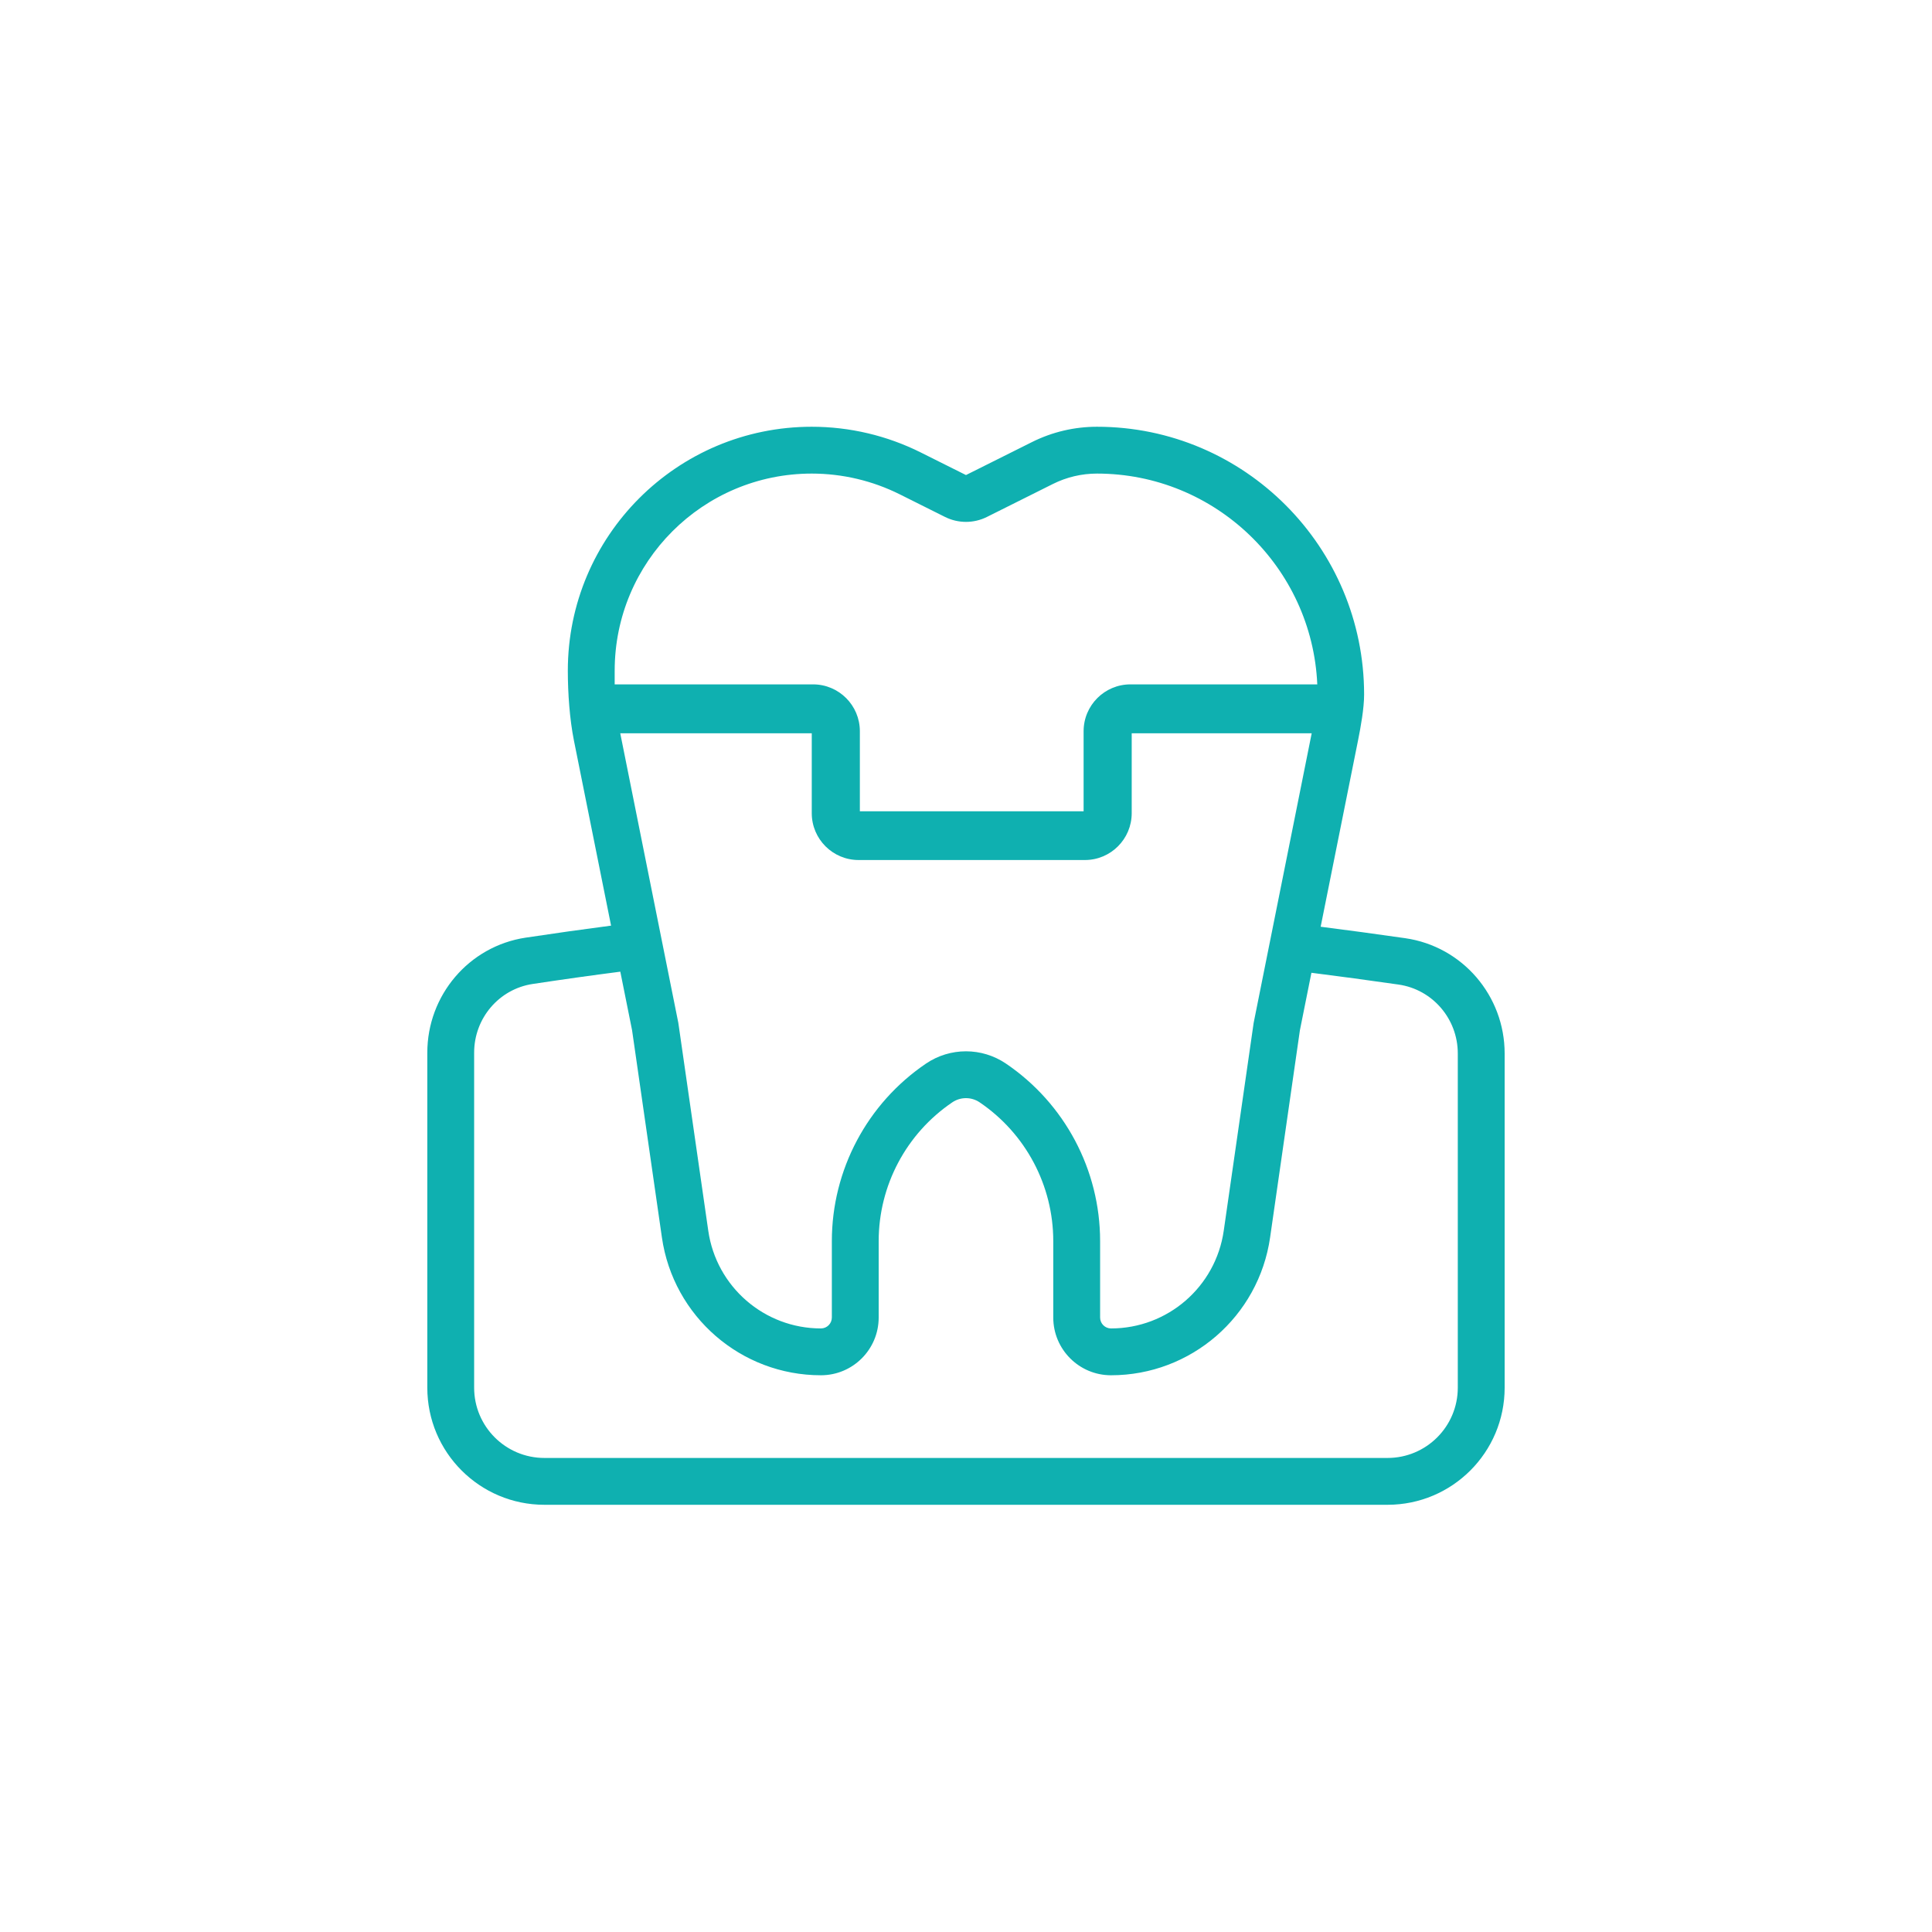 <svg xmlns="http://www.w3.org/2000/svg" xmlns:xlink="http://www.w3.org/1999/xlink" width="500" zoomAndPan="magnify" viewBox="0 0 375 375" height="500" preserveAspectRatio="xMidYMid meet" version="1.0"><defs><clipPath id="b66c471dbe"><path d="M 82.941 82.809 L 292.191 82.809 L 292.191 292.059 L 82.941 292.059 Z M 82.941 82.809 " clip-rule="nonzero"/></clipPath></defs><g clip-path="url(#b66c471dbe)"><path fill="#0fb0b0" d="M 255.684 132.836 C 243.594 132.836 231.508 132.836 219.422 132.836 C 214.398 132.836 210.328 136.906 210.328 141.926 L 210.328 157.473 L 166.898 157.473 L 166.898 141.926 C 166.898 136.906 162.828 132.836 157.809 132.836 C 144.973 132.836 132.141 132.836 119.309 132.836 C 119.309 132.836 119.309 130.938 119.309 130.176 C 119.309 109.051 136.434 91.922 157.562 91.922 C 163.496 91.922 169.352 93.305 174.66 95.957 L 183.43 100.34 C 185.988 101.617 189 101.617 191.559 100.34 L 204.371 93.938 C 207.023 92.613 209.949 91.922 212.914 91.922 C 235.875 91.922 254.676 110.09 255.684 132.836 Z M 264.773 134.812 C 264.773 106.188 241.57 82.832 212.914 82.832 C 208.539 82.832 204.223 83.848 200.309 85.805 L 187.496 92.207 L 178.723 87.824 C 172.152 84.539 164.906 82.832 157.562 82.832 C 131.414 82.832 110.215 104.027 110.215 130.176 C 110.215 134.57 110.574 139.609 111.395 143.715 L 118.609 179.664 C 113.234 180.363 107.719 181.141 102.035 181.996 C 90.98 183.664 82.941 193.223 82.941 204.32 L 82.941 269.348 C 82.941 281.902 93.117 292.078 105.668 292.078 L 269.32 292.078 C 281.875 292.078 292.051 281.902 292.051 269.348 L 292.051 204.48 C 292.051 193.289 283.879 183.699 272.742 182.102 C 267.117 181.293 261.66 180.555 256.34 179.879 L 263.594 143.715 C 264.125 141.074 264.773 137.469 264.773 134.812 Z M 120.391 142.332 L 157.562 142.332 L 157.562 157.836 C 157.562 162.859 161.633 166.93 166.652 166.93 L 210.574 166.93 C 215.594 166.93 219.664 162.859 219.664 157.836 L 219.664 142.332 L 254.598 142.332 L 243.332 198.547 L 237.527 238.887 C 235.961 249.77 226.641 257.848 215.648 257.848 C 214.477 257.848 213.531 256.898 213.531 255.73 L 213.531 240.906 C 213.531 227.094 206.68 214.18 195.242 206.434 C 190.562 203.266 184.426 203.266 179.746 206.434 C 168.312 214.18 161.461 227.094 161.461 240.906 L 161.461 255.73 C 161.461 256.898 160.512 257.848 159.344 257.848 C 148.359 257.848 139.043 249.773 137.477 238.898 L 131.664 198.547 Z M 103.391 190.988 C 109.234 190.105 114.891 189.312 120.402 188.602 L 122.684 199.965 L 128.477 240.195 C 130.688 255.543 143.84 266.938 159.344 266.938 C 165.535 266.938 170.551 261.922 170.551 255.73 L 170.551 240.906 C 170.551 230.109 175.906 220.016 184.844 213.961 C 186.445 212.879 188.543 212.879 190.145 213.961 C 199.086 220.016 204.438 230.109 204.438 240.906 L 204.438 255.73 C 204.438 261.918 209.457 266.938 215.648 266.938 C 231.16 266.938 244.316 255.539 246.527 240.184 L 252.312 199.965 L 254.547 188.816 C 260.023 189.508 265.645 190.266 271.449 191.102 C 278.051 192.047 282.957 197.75 282.957 204.48 L 282.957 269.348 C 282.957 276.879 276.852 282.988 269.32 282.988 L 105.668 282.988 C 98.137 282.988 92.031 276.879 92.031 269.348 L 92.031 204.32 C 92.031 197.637 96.863 191.973 103.391 190.988 Z M 103.391 190.988 " fill-opacity="1" fill-rule="evenodd"/></g></svg>